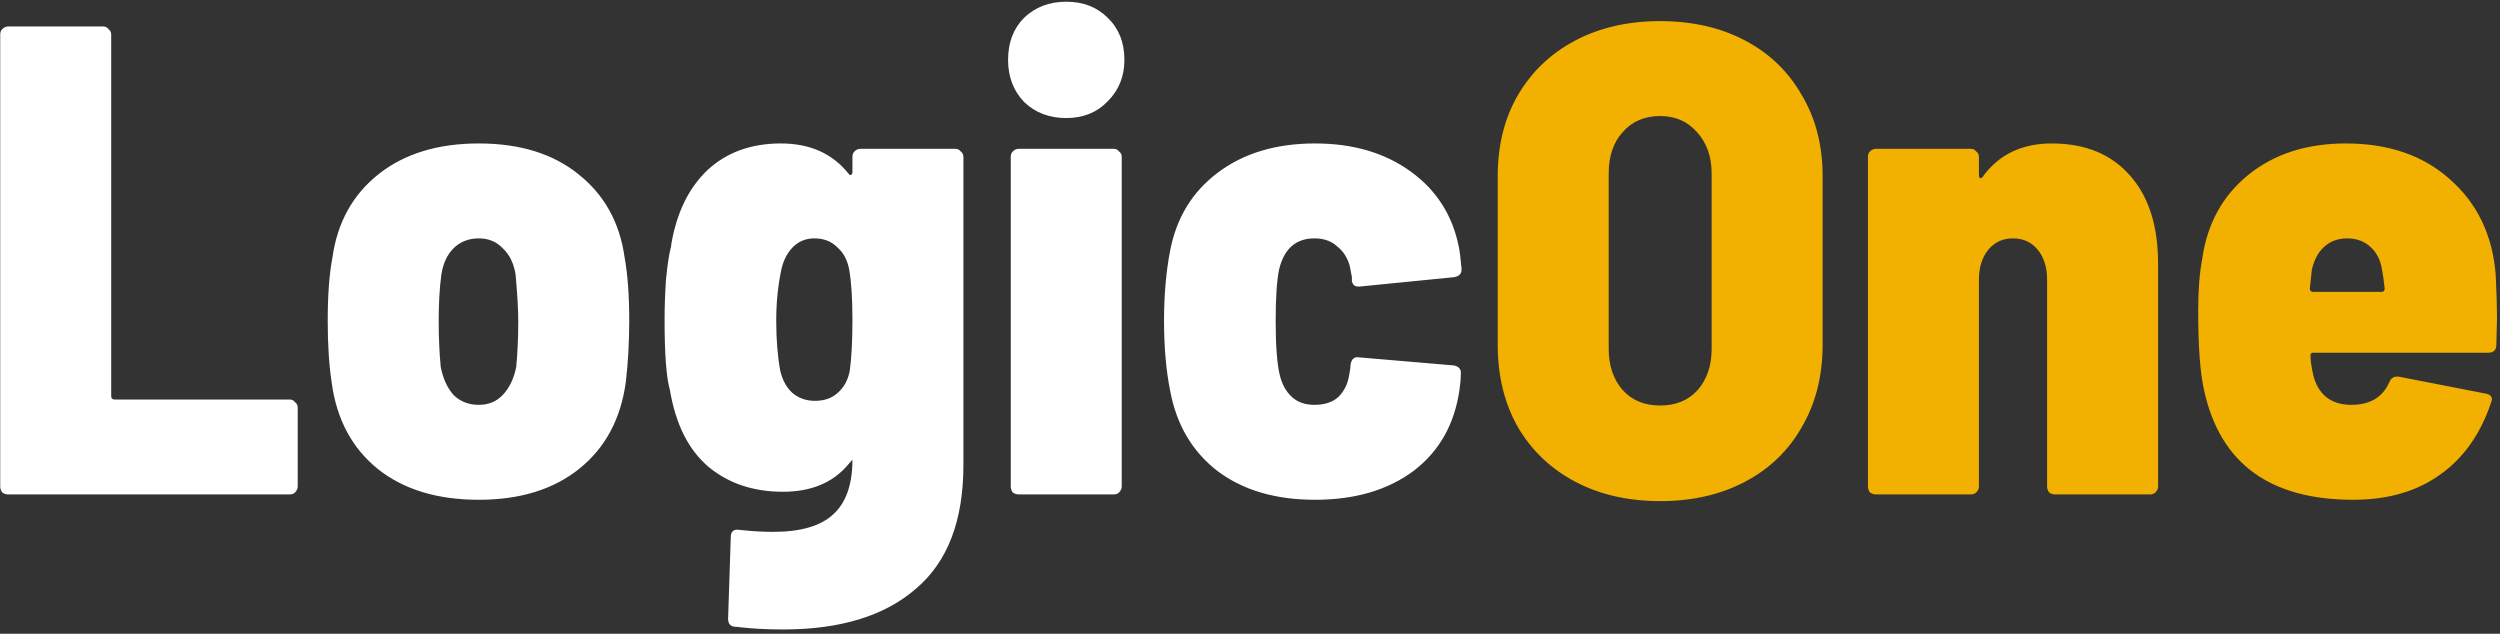 <svg width="359" height="91" viewBox="0 0 359 91" fill="none" xmlns="http://www.w3.org/2000/svg">
<rect x="0" y="0" width="359" height="91" fill="#333333" stroke="none"/>
<path d="M1.184 71C0.864 71 0.576 70.904 0.32 70.712C0.128 70.456 0.032 70.168 0.032 69.848V4.952C0.032 4.632 0.128 4.376 0.32 4.184C0.576 3.928 0.864 3.8 1.184 3.8H14.816C15.136 3.8 15.392 3.928 15.584 4.184C15.84 4.376 15.968 4.632 15.968 4.952V56.888C15.968 57.208 16.128 57.368 16.448 57.368H41.6C41.92 57.368 42.176 57.496 42.368 57.752C42.624 57.944 42.752 58.2 42.752 58.52V69.848C42.752 70.168 42.624 70.456 42.368 70.712C42.176 70.904 41.92 71 41.6 71H1.184ZM68.757 71.768C62.805 71.768 57.973 70.296 54.261 67.352C50.549 64.344 48.341 60.216 47.637 54.968C47.253 52.472 47.061 49.528 47.061 46.136C47.061 42.36 47.285 39.32 47.733 37.016C48.437 31.96 50.645 27.96 54.357 25.016C58.069 22.072 62.869 20.6 68.757 20.6C74.645 20.6 79.413 22.072 83.061 25.016C86.773 27.96 88.981 31.928 89.685 36.92C90.133 39.352 90.357 42.392 90.357 46.04C90.357 49.112 90.197 52.024 89.877 54.776C89.173 60.088 86.965 64.248 83.253 67.256C79.541 70.264 74.709 71.768 68.757 71.768ZM68.757 58.136C70.165 58.136 71.317 57.656 72.213 56.696C73.173 55.672 73.813 54.328 74.133 52.664C74.325 50.616 74.421 48.44 74.421 46.136C74.421 44.472 74.293 42.232 74.037 39.416C73.781 37.816 73.173 36.568 72.213 35.672C71.317 34.712 70.165 34.232 68.757 34.232C67.285 34.232 66.069 34.712 65.109 35.672C64.213 36.568 63.637 37.816 63.381 39.416C63.125 41.272 62.997 43.512 62.997 46.136C62.997 48.44 63.093 50.616 63.285 52.664C63.605 54.328 64.213 55.672 65.109 56.696C66.069 57.656 67.285 58.136 68.757 58.136ZM122.41 22.52C122.41 22.2 122.506 21.944 122.698 21.752C122.954 21.496 123.242 21.368 123.562 21.368H137.194C137.514 21.368 137.77 21.496 137.962 21.752C138.218 21.944 138.346 22.2 138.346 22.52V66.776C138.346 74.776 136.074 80.696 131.53 84.536C127.05 88.44 120.682 90.392 112.426 90.392C109.994 90.392 107.754 90.264 105.706 90.008C104.938 90.008 104.554 89.624 104.554 88.856L104.938 77.144C104.938 76.312 105.354 75.96 106.186 76.088C107.914 76.28 109.514 76.376 110.986 76.376C114.954 76.376 117.834 75.544 119.626 73.88C121.482 72.216 122.41 69.592 122.41 66.008L121.738 66.776C119.562 69.336 116.458 70.616 112.426 70.616C108.202 70.616 104.65 69.432 101.77 67.064C98.889 64.632 97.034 60.952 96.201 56.024C95.689 54.232 95.433 50.872 95.433 45.944C95.433 44.152 95.498 42.264 95.626 40.28C95.817 38.232 96.041 36.696 96.297 35.672C96.362 35.544 96.394 35.352 96.394 35.096C97.162 30.552 98.889 27 101.578 24.44C104.33 21.88 107.85 20.6 112.138 20.6C116.298 20.6 119.53 22.04 121.834 24.92C121.962 25.112 122.09 25.176 122.218 25.112C122.346 25.048 122.41 24.92 122.41 24.728V22.52ZM122.026 53.24C122.282 51.384 122.41 48.952 122.41 45.944C122.41 42.808 122.25 40.376 121.93 38.648C121.674 37.304 121.098 36.248 120.202 35.48C119.37 34.648 118.282 34.232 116.938 34.232C115.722 34.232 114.698 34.648 113.866 35.48C113.098 36.248 112.554 37.272 112.234 38.552C111.722 40.92 111.466 43.416 111.466 46.04C111.466 48.728 111.658 51.128 112.042 53.24C112.362 54.584 112.938 55.64 113.77 56.408C114.666 57.176 115.754 57.56 117.034 57.56C118.378 57.56 119.466 57.176 120.298 56.408C121.194 55.64 121.77 54.584 122.026 53.24ZM153.112 16.952C150.68 16.952 148.664 16.184 147.064 14.648C145.528 13.048 144.76 11.032 144.76 8.6C144.76 6.104 145.528 4.088 147.064 2.552C148.664 1.016 150.68 0.248 153.112 0.248C155.544 0.248 157.528 1.016 159.064 2.552C160.664 4.088 161.464 6.104 161.464 8.6C161.464 10.968 160.664 12.952 159.064 14.552C157.528 16.152 155.544 16.952 153.112 16.952ZM146.296 71C145.976 71 145.688 70.904 145.432 70.712C145.24 70.456 145.144 70.168 145.144 69.848V22.52C145.144 22.2 145.24 21.944 145.432 21.752C145.688 21.496 145.976 21.368 146.296 21.368H159.928C160.248 21.368 160.504 21.496 160.696 21.752C160.952 21.944 161.08 22.2 161.08 22.52V69.848C161.08 70.168 160.952 70.456 160.696 70.712C160.504 70.904 160.248 71 159.928 71H146.296ZM188.851 71.768C183.155 71.768 178.483 70.392 174.835 67.64C171.187 64.824 168.915 60.952 168.019 56.024C167.443 53.144 167.155 49.816 167.155 46.04C167.155 42.392 167.443 39.064 168.019 36.056C168.915 31.32 171.187 27.576 174.835 24.824C178.547 22.008 183.219 20.6 188.851 20.6C194.291 20.6 198.867 21.944 202.579 24.632C206.291 27.32 208.595 30.936 209.491 35.48C209.619 36.12 209.747 37.144 209.875 38.552V38.744C209.875 39.32 209.523 39.672 208.819 39.8L195.283 41.144H194.995C194.547 41.144 194.259 40.888 194.131 40.376V39.8L193.843 38.264C193.523 37.048 192.915 36.088 192.019 35.384C191.187 34.616 190.099 34.232 188.755 34.232C186.067 34.232 184.371 35.736 183.667 38.744C183.347 40.344 183.187 42.776 183.187 46.04C183.187 49.624 183.379 52.216 183.763 53.816C184.083 55.16 184.659 56.216 185.491 56.984C186.323 57.752 187.411 58.136 188.755 58.136C190.227 58.136 191.379 57.752 192.211 56.984C193.043 56.152 193.555 55.096 193.747 53.816C193.875 53.176 193.939 52.696 193.939 52.376C194.067 51.544 194.483 51.192 195.187 51.32L208.723 52.472C209.491 52.6 209.843 53.016 209.779 53.72C209.779 54.296 209.715 55.032 209.587 55.928C208.883 60.92 206.675 64.824 202.963 67.64C199.251 70.392 194.547 71.768 188.851 71.768Z" fill="white"/>
<path d="M238.4 71.96C233.792 71.96 229.728 71.032 226.208 69.176C222.688 67.32 219.936 64.696 217.952 61.304C216.032 57.912 215.072 53.976 215.072 49.496V25.304C215.072 20.888 216.032 17.016 217.952 13.688C219.936 10.296 222.688 7.672 226.208 5.816C229.728 3.96 233.792 3.032 238.4 3.032C243.008 3.032 247.072 3.96 250.592 5.816C254.112 7.672 256.832 10.296 258.752 13.688C260.736 17.016 261.728 20.888 261.728 25.304V49.496C261.728 53.976 260.736 57.912 258.752 61.304C256.832 64.696 254.112 67.32 250.592 69.176C247.072 71.032 243.008 71.96 238.4 71.96ZM238.4 58.232C240.64 58.232 242.432 57.496 243.776 56.024C245.12 54.488 245.792 52.504 245.792 50.072V24.92C245.792 22.488 245.088 20.504 243.68 18.968C242.336 17.432 240.576 16.664 238.4 16.664C236.16 16.664 234.368 17.432 233.024 18.968C231.68 20.44 231.008 22.424 231.008 24.92V50.072C231.008 52.504 231.68 54.488 233.024 56.024C234.368 57.496 236.16 58.232 238.4 58.232ZM294.637 20.6C299.437 20.6 303.181 22.136 305.869 25.208C308.557 28.216 309.901 32.44 309.901 37.88V69.848C309.901 70.168 309.773 70.456 309.517 70.712C309.325 70.904 309.069 71 308.749 71H295.117C294.797 71 294.509 70.904 294.253 70.712C294.061 70.456 293.965 70.168 293.965 69.848V40.184C293.965 38.392 293.517 36.952 292.621 35.864C291.725 34.776 290.541 34.232 289.069 34.232C287.597 34.232 286.413 34.776 285.517 35.864C284.621 36.952 284.173 38.392 284.173 40.184V69.848C284.173 70.168 284.045 70.456 283.789 70.712C283.597 70.904 283.341 71 283.021 71H269.389C269.069 71 268.781 70.904 268.525 70.712C268.333 70.456 268.237 70.168 268.237 69.848V22.52C268.237 22.2 268.333 21.944 268.525 21.752C268.781 21.496 269.069 21.368 269.389 21.368H283.021C283.341 21.368 283.597 21.496 283.789 21.752C284.045 21.944 284.173 22.2 284.173 22.52V25.208C284.173 25.4 284.237 25.528 284.365 25.592C284.557 25.592 284.717 25.464 284.845 25.208C287.149 22.136 290.413 20.6 294.637 20.6ZM358.379 39.416C358.507 42.104 358.571 44.184 358.571 45.656L358.475 49.496C358.475 50.264 358.091 50.648 357.323 50.648H332.171C331.915 50.648 331.787 50.776 331.787 51.032C331.787 51.736 331.915 52.664 332.171 53.816C332.491 55.16 333.099 56.216 333.995 56.984C334.955 57.752 336.171 58.136 337.643 58.136C340.331 58.136 342.155 57.048 343.115 54.872C343.371 54.232 343.851 53.976 344.555 54.104L356.843 56.504C357.739 56.632 358.027 57.08 357.707 57.848C356.171 62.392 353.707 65.848 350.315 68.216C346.987 70.584 342.859 71.768 337.931 71.768C325.963 71.768 318.827 66.552 316.523 56.12C315.947 53.624 315.659 49.816 315.659 44.696C315.659 41.688 315.851 39.192 316.235 37.208C316.939 32.152 319.147 28.12 322.859 25.112C326.571 22.104 331.243 20.6 336.875 20.6C343.019 20.6 348.011 22.328 351.851 25.784C355.755 29.24 357.931 33.784 358.379 39.416ZM337.067 34.232C335.723 34.232 334.603 34.648 333.707 35.48C332.875 36.248 332.299 37.336 331.979 38.744L331.691 41.432C331.691 41.752 331.851 41.912 332.171 41.912H341.963C342.283 41.912 342.443 41.752 342.443 41.432C342.315 40.28 342.187 39.384 342.059 38.744C341.867 37.4 341.323 36.312 340.427 35.48C339.531 34.648 338.411 34.232 337.067 34.232Z" fill="#F2B100"/>
</svg>
